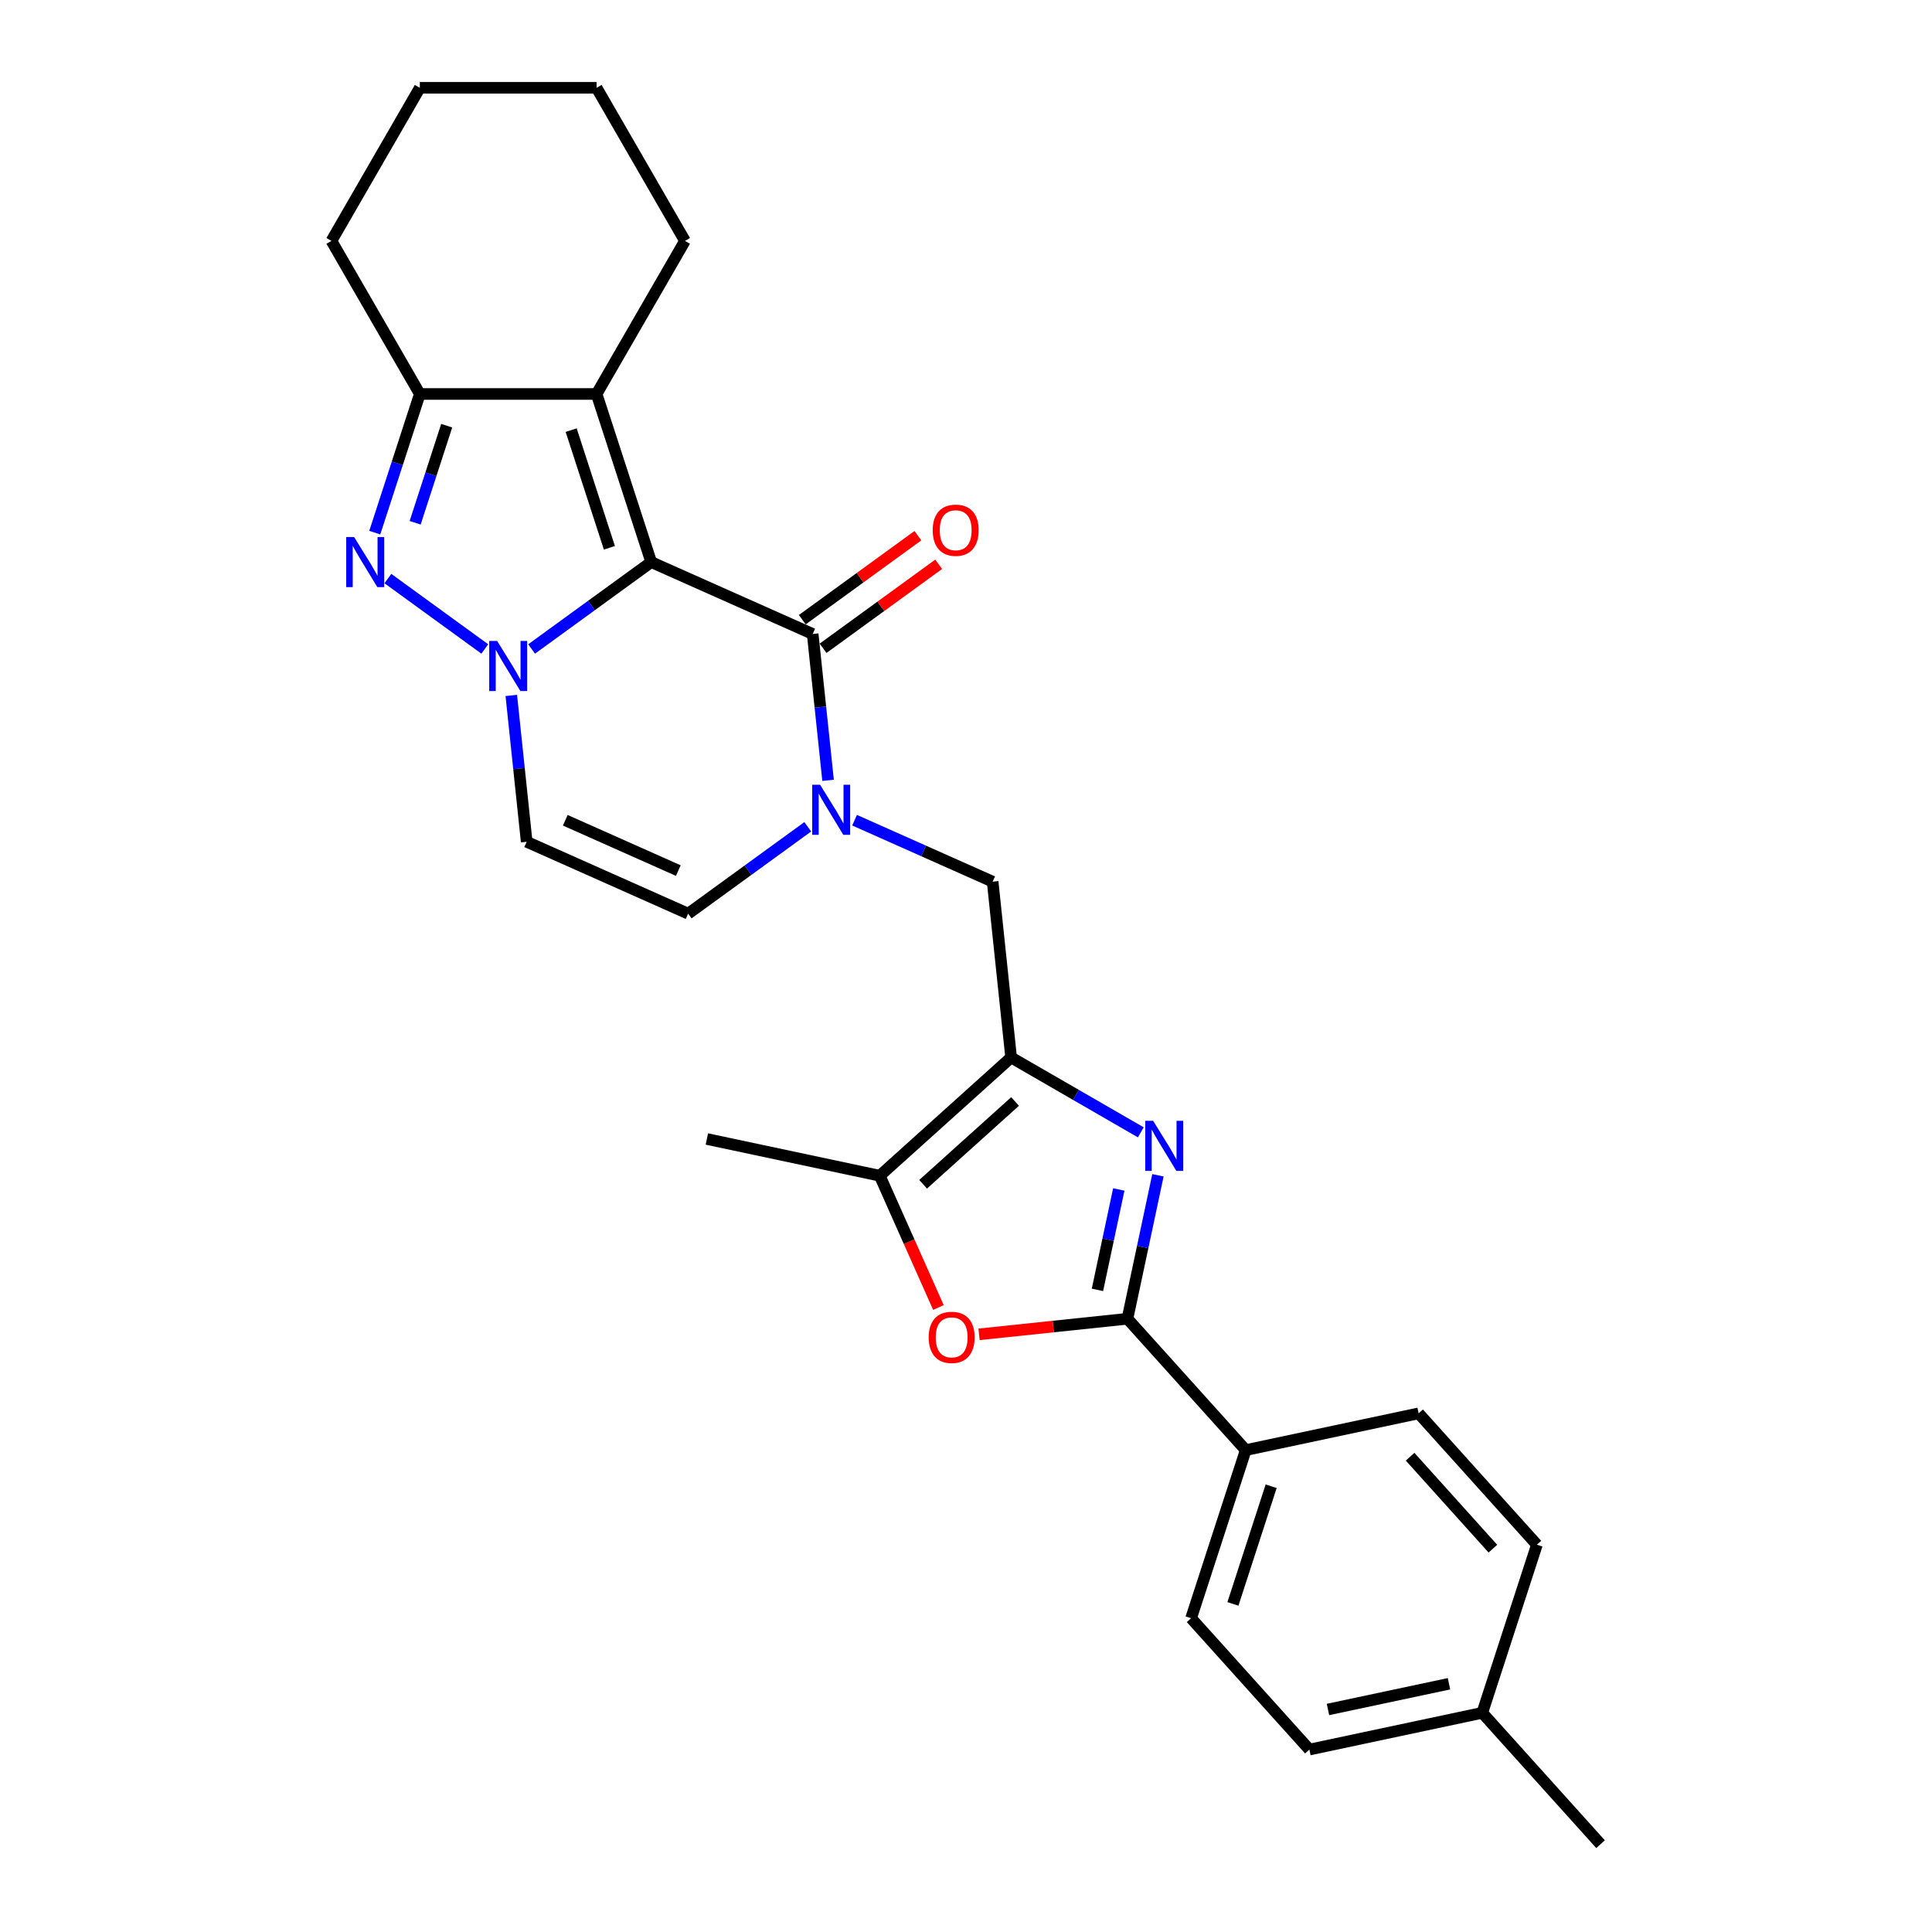 <?xml version='1.0' encoding='iso-8859-1'?>
<svg version='1.1' baseProfile='full'
              xmlns='http://www.w3.org/2000/svg'
                      xmlns:rdkit='http://www.rdkit.org/xml'
                      xmlns:xlink='http://www.w3.org/1999/xlink'
                  xml:space='preserve'
width='1000px' height='1000px' viewBox='0 0 1000 1000'>
<!-- END OF HEADER -->
<rect style='opacity:1.0;fill:#FFFFFF;stroke:none' width='1000' height='1000' x='0' y='0'> </rect>
<path class='bond-0' d='M 337.064,290.936 L 306.112,313.424' style='fill:none;fill-rule:evenodd;stroke:#000000;stroke-width:6px;stroke-linecap:butt;stroke-linejoin:miter;stroke-opacity:1' />
<path class='bond-0' d='M 306.112,313.424 L 275.16,335.912' style='fill:none;fill-rule:evenodd;stroke:#0000FF;stroke-width:6px;stroke-linecap:butt;stroke-linejoin:miter;stroke-opacity:1' />
<path class='bond-1' d='M 337.064,290.936 L 420.646,328.149' style='fill:none;fill-rule:evenodd;stroke:#000000;stroke-width:6px;stroke-linecap:butt;stroke-linejoin:miter;stroke-opacity:1' />
<path class='bond-2' d='M 337.064,290.936 L 308.792,203.922' style='fill:none;fill-rule:evenodd;stroke:#000000;stroke-width:6px;stroke-linecap:butt;stroke-linejoin:miter;stroke-opacity:1' />
<path class='bond-2' d='M 315.421,283.538 L 295.63,222.629' style='fill:none;fill-rule:evenodd;stroke:#000000;stroke-width:6px;stroke-linecap:butt;stroke-linejoin:miter;stroke-opacity:1' />
<path class='bond-3' d='M 250.933,335.912 L 200.767,299.465' style='fill:none;fill-rule:evenodd;stroke:#0000FF;stroke-width:6px;stroke-linecap:butt;stroke-linejoin:miter;stroke-opacity:1' />
<path class='bond-4' d='M 264.648,359.956 L 268.629,397.83' style='fill:none;fill-rule:evenodd;stroke:#0000FF;stroke-width:6px;stroke-linecap:butt;stroke-linejoin:miter;stroke-opacity:1' />
<path class='bond-4' d='M 268.629,397.83 L 272.61,435.703' style='fill:none;fill-rule:evenodd;stroke:#000000;stroke-width:6px;stroke-linecap:butt;stroke-linejoin:miter;stroke-opacity:1' />
<path class='bond-5' d='M 420.646,328.149 L 424.627,366.023' style='fill:none;fill-rule:evenodd;stroke:#000000;stroke-width:6px;stroke-linecap:butt;stroke-linejoin:miter;stroke-opacity:1' />
<path class='bond-5' d='M 424.627,366.023 L 428.607,403.897' style='fill:none;fill-rule:evenodd;stroke:#0000FF;stroke-width:6px;stroke-linecap:butt;stroke-linejoin:miter;stroke-opacity:1' />
<path class='bond-6' d='M 426.024,335.551 L 455.942,313.814' style='fill:none;fill-rule:evenodd;stroke:#000000;stroke-width:6px;stroke-linecap:butt;stroke-linejoin:miter;stroke-opacity:1' />
<path class='bond-6' d='M 455.942,313.814 L 485.861,292.076' style='fill:none;fill-rule:evenodd;stroke:#FF0000;stroke-width:6px;stroke-linecap:butt;stroke-linejoin:miter;stroke-opacity:1' />
<path class='bond-6' d='M 415.268,320.747 L 445.187,299.01' style='fill:none;fill-rule:evenodd;stroke:#000000;stroke-width:6px;stroke-linecap:butt;stroke-linejoin:miter;stroke-opacity:1' />
<path class='bond-6' d='M 445.187,299.01 L 475.105,277.273' style='fill:none;fill-rule:evenodd;stroke:#FF0000;stroke-width:6px;stroke-linecap:butt;stroke-linejoin:miter;stroke-opacity:1' />
<path class='bond-7' d='M 193.981,275.693 L 205.641,239.808' style='fill:none;fill-rule:evenodd;stroke:#0000FF;stroke-width:6px;stroke-linecap:butt;stroke-linejoin:miter;stroke-opacity:1' />
<path class='bond-7' d='M 205.641,239.808 L 217.301,203.922' style='fill:none;fill-rule:evenodd;stroke:#000000;stroke-width:6px;stroke-linecap:butt;stroke-linejoin:miter;stroke-opacity:1' />
<path class='bond-7' d='M 214.881,270.582 L 223.043,245.462' style='fill:none;fill-rule:evenodd;stroke:#0000FF;stroke-width:6px;stroke-linecap:butt;stroke-linejoin:miter;stroke-opacity:1' />
<path class='bond-7' d='M 223.043,245.462 L 231.205,220.342' style='fill:none;fill-rule:evenodd;stroke:#000000;stroke-width:6px;stroke-linecap:butt;stroke-linejoin:miter;stroke-opacity:1' />
<path class='bond-8' d='M 590.475,586.094 L 556.915,566.718' style='fill:none;fill-rule:evenodd;stroke:#0000FF;stroke-width:6px;stroke-linecap:butt;stroke-linejoin:miter;stroke-opacity:1' />
<path class='bond-8' d='M 556.915,566.718 L 523.354,547.342' style='fill:none;fill-rule:evenodd;stroke:#000000;stroke-width:6px;stroke-linecap:butt;stroke-linejoin:miter;stroke-opacity:1' />
<path class='bond-9' d='M 599.349,608.33 L 591.457,645.455' style='fill:none;fill-rule:evenodd;stroke:#0000FF;stroke-width:6px;stroke-linecap:butt;stroke-linejoin:miter;stroke-opacity:1' />
<path class='bond-9' d='M 591.457,645.455 L 583.566,682.58' style='fill:none;fill-rule:evenodd;stroke:#000000;stroke-width:6px;stroke-linecap:butt;stroke-linejoin:miter;stroke-opacity:1' />
<path class='bond-9' d='M 579.083,615.663 L 573.559,641.651' style='fill:none;fill-rule:evenodd;stroke:#0000FF;stroke-width:6px;stroke-linecap:butt;stroke-linejoin:miter;stroke-opacity:1' />
<path class='bond-9' d='M 573.559,641.651 L 568.035,667.638' style='fill:none;fill-rule:evenodd;stroke:#000000;stroke-width:6px;stroke-linecap:butt;stroke-linejoin:miter;stroke-opacity:1' />
<path class='bond-10' d='M 308.792,203.922 L 217.301,203.922' style='fill:none;fill-rule:evenodd;stroke:#000000;stroke-width:6px;stroke-linecap:butt;stroke-linejoin:miter;stroke-opacity:1' />
<path class='bond-11' d='M 308.792,203.922 L 354.538,124.688' style='fill:none;fill-rule:evenodd;stroke:#000000;stroke-width:6px;stroke-linecap:butt;stroke-linejoin:miter;stroke-opacity:1' />
<path class='bond-12' d='M 523.354,547.342 L 513.791,456.352' style='fill:none;fill-rule:evenodd;stroke:#000000;stroke-width:6px;stroke-linecap:butt;stroke-linejoin:miter;stroke-opacity:1' />
<path class='bond-13' d='M 523.354,547.342 L 455.363,608.562' style='fill:none;fill-rule:evenodd;stroke:#000000;stroke-width:6px;stroke-linecap:butt;stroke-linejoin:miter;stroke-opacity:1' />
<path class='bond-13' d='M 525.4,570.123 L 477.806,612.977' style='fill:none;fill-rule:evenodd;stroke:#000000;stroke-width:6px;stroke-linecap:butt;stroke-linejoin:miter;stroke-opacity:1' />
<path class='bond-14' d='M 418.096,427.94 L 387.144,450.428' style='fill:none;fill-rule:evenodd;stroke:#0000FF;stroke-width:6px;stroke-linecap:butt;stroke-linejoin:miter;stroke-opacity:1' />
<path class='bond-14' d='M 387.144,450.428 L 356.191,472.916' style='fill:none;fill-rule:evenodd;stroke:#000000;stroke-width:6px;stroke-linecap:butt;stroke-linejoin:miter;stroke-opacity:1' />
<path class='bond-15' d='M 442.323,424.532 L 478.057,440.442' style='fill:none;fill-rule:evenodd;stroke:#0000FF;stroke-width:6px;stroke-linecap:butt;stroke-linejoin:miter;stroke-opacity:1' />
<path class='bond-15' d='M 478.057,440.442 L 513.791,456.352' style='fill:none;fill-rule:evenodd;stroke:#000000;stroke-width:6px;stroke-linecap:butt;stroke-linejoin:miter;stroke-opacity:1' />
<path class='bond-16' d='M 583.566,682.58 L 644.786,750.571' style='fill:none;fill-rule:evenodd;stroke:#000000;stroke-width:6px;stroke-linecap:butt;stroke-linejoin:miter;stroke-opacity:1' />
<path class='bond-17' d='M 583.566,682.58 L 545.162,686.616' style='fill:none;fill-rule:evenodd;stroke:#000000;stroke-width:6px;stroke-linecap:butt;stroke-linejoin:miter;stroke-opacity:1' />
<path class='bond-17' d='M 545.162,686.616 L 506.757,690.653' style='fill:none;fill-rule:evenodd;stroke:#FF0000;stroke-width:6px;stroke-linecap:butt;stroke-linejoin:miter;stroke-opacity:1' />
<path class='bond-18' d='M 217.301,203.922 L 171.555,124.688' style='fill:none;fill-rule:evenodd;stroke:#000000;stroke-width:6px;stroke-linecap:butt;stroke-linejoin:miter;stroke-opacity:1' />
<path class='bond-19' d='M 485.724,676.755 L 470.544,642.658' style='fill:none;fill-rule:evenodd;stroke:#FF0000;stroke-width:6px;stroke-linecap:butt;stroke-linejoin:miter;stroke-opacity:1' />
<path class='bond-19' d='M 470.544,642.658 L 455.363,608.562' style='fill:none;fill-rule:evenodd;stroke:#000000;stroke-width:6px;stroke-linecap:butt;stroke-linejoin:miter;stroke-opacity:1' />
<path class='bond-20' d='M 272.61,435.703 L 356.191,472.916' style='fill:none;fill-rule:evenodd;stroke:#000000;stroke-width:6px;stroke-linecap:butt;stroke-linejoin:miter;stroke-opacity:1' />
<path class='bond-20' d='M 292.59,424.569 L 351.097,450.618' style='fill:none;fill-rule:evenodd;stroke:#000000;stroke-width:6px;stroke-linecap:butt;stroke-linejoin:miter;stroke-opacity:1' />
<path class='bond-21' d='M 455.363,608.562 L 365.871,589.54' style='fill:none;fill-rule:evenodd;stroke:#000000;stroke-width:6px;stroke-linecap:butt;stroke-linejoin:miter;stroke-opacity:1' />
<path class='bond-22' d='M 644.786,750.571 L 616.514,837.585' style='fill:none;fill-rule:evenodd;stroke:#000000;stroke-width:6px;stroke-linecap:butt;stroke-linejoin:miter;stroke-opacity:1' />
<path class='bond-22' d='M 657.948,769.278 L 638.157,830.187' style='fill:none;fill-rule:evenodd;stroke:#000000;stroke-width:6px;stroke-linecap:butt;stroke-linejoin:miter;stroke-opacity:1' />
<path class='bond-23' d='M 644.786,750.571 L 734.278,731.549' style='fill:none;fill-rule:evenodd;stroke:#000000;stroke-width:6px;stroke-linecap:butt;stroke-linejoin:miter;stroke-opacity:1' />
<path class='bond-24' d='M 616.514,837.585 L 677.733,905.576' style='fill:none;fill-rule:evenodd;stroke:#000000;stroke-width:6px;stroke-linecap:butt;stroke-linejoin:miter;stroke-opacity:1' />
<path class='bond-25' d='M 734.278,731.549 L 795.498,799.541' style='fill:none;fill-rule:evenodd;stroke:#000000;stroke-width:6px;stroke-linecap:butt;stroke-linejoin:miter;stroke-opacity:1' />
<path class='bond-25' d='M 729.863,753.992 L 772.717,801.586' style='fill:none;fill-rule:evenodd;stroke:#000000;stroke-width:6px;stroke-linecap:butt;stroke-linejoin:miter;stroke-opacity:1' />
<path class='bond-26' d='M 354.538,124.688 L 308.792,45.455' style='fill:none;fill-rule:evenodd;stroke:#000000;stroke-width:6px;stroke-linecap:butt;stroke-linejoin:miter;stroke-opacity:1' />
<path class='bond-27' d='M 795.498,799.541 L 767.225,886.554' style='fill:none;fill-rule:evenodd;stroke:#000000;stroke-width:6px;stroke-linecap:butt;stroke-linejoin:miter;stroke-opacity:1' />
<path class='bond-28' d='M 677.733,905.576 L 767.225,886.554' style='fill:none;fill-rule:evenodd;stroke:#000000;stroke-width:6px;stroke-linecap:butt;stroke-linejoin:miter;stroke-opacity:1' />
<path class='bond-28' d='M 687.353,884.824 L 749.997,871.509' style='fill:none;fill-rule:evenodd;stroke:#000000;stroke-width:6px;stroke-linecap:butt;stroke-linejoin:miter;stroke-opacity:1' />
<path class='bond-29' d='M 767.225,886.554 L 828.445,954.545' style='fill:none;fill-rule:evenodd;stroke:#000000;stroke-width:6px;stroke-linecap:butt;stroke-linejoin:miter;stroke-opacity:1' />
<path class='bond-30' d='M 171.555,124.688 L 217.301,45.455' style='fill:none;fill-rule:evenodd;stroke:#000000;stroke-width:6px;stroke-linecap:butt;stroke-linejoin:miter;stroke-opacity:1' />
<path class='bond-31' d='M 308.792,45.455 L 217.301,45.455' style='fill:none;fill-rule:evenodd;stroke:#000000;stroke-width:6px;stroke-linecap:butt;stroke-linejoin:miter;stroke-opacity:1' />
<path  class='atom-1' d='M 257.319 331.758
L 265.809 345.482
Q 266.651 346.836, 268.005 349.288
Q 269.359 351.74, 269.432 351.886
L 269.432 331.758
L 272.873 331.758
L 272.873 357.668
L 269.323 357.668
L 260.21 342.664
Q 259.149 340.907, 258.014 338.894
Q 256.916 336.881, 256.587 336.259
L 256.587 357.668
L 253.22 357.668
L 253.22 331.758
L 257.319 331.758
' fill='#0000FF'/>
<path  class='atom-3' d='M 183.301 277.981
L 191.791 291.704
Q 192.633 293.058, 193.987 295.51
Q 195.341 297.962, 195.414 298.109
L 195.414 277.981
L 198.854 277.981
L 198.854 303.891
L 195.305 303.891
L 186.192 288.886
Q 185.131 287.13, 183.996 285.117
Q 182.898 283.104, 182.569 282.482
L 182.569 303.891
L 179.202 303.891
L 179.202 277.981
L 183.301 277.981
' fill='#0000FF'/>
<path  class='atom-4' d='M 596.861 580.133
L 605.351 593.856
Q 606.193 595.21, 607.547 597.662
Q 608.901 600.114, 608.974 600.261
L 608.974 580.133
L 612.415 580.133
L 612.415 606.043
L 608.865 606.043
L 599.752 591.038
Q 598.691 589.282, 597.556 587.269
Q 596.458 585.256, 596.129 584.634
L 596.129 606.043
L 592.762 606.043
L 592.762 580.133
L 596.861 580.133
' fill='#0000FF'/>
<path  class='atom-7' d='M 424.482 406.184
L 432.973 419.908
Q 433.814 421.262, 435.168 423.714
Q 436.522 426.166, 436.596 426.312
L 436.596 406.184
L 440.036 406.184
L 440.036 432.094
L 436.486 432.094
L 427.373 417.09
Q 426.312 415.333, 425.177 413.32
Q 424.08 411.307, 423.75 410.685
L 423.75 432.094
L 420.383 432.094
L 420.383 406.184
L 424.482 406.184
' fill='#0000FF'/>
<path  class='atom-10' d='M 480.682 692.217
Q 480.682 685.995, 483.756 682.519
Q 486.83 679.042, 492.576 679.042
Q 498.322 679.042, 501.396 682.519
Q 504.47 685.995, 504.47 692.217
Q 504.47 698.511, 501.359 702.098
Q 498.249 705.648, 492.576 705.648
Q 486.867 705.648, 483.756 702.098
Q 480.682 698.548, 480.682 692.217
M 492.576 702.72
Q 496.528 702.72, 498.651 700.085
Q 500.81 697.413, 500.81 692.217
Q 500.81 687.13, 498.651 684.568
Q 496.528 681.97, 492.576 681.97
Q 488.624 681.97, 486.464 684.531
Q 484.342 687.093, 484.342 692.217
Q 484.342 697.45, 486.464 700.085
Q 488.624 702.72, 492.576 702.72
' fill='#FF0000'/>
<path  class='atom-16' d='M 482.77 274.445
Q 482.77 268.223, 485.844 264.747
Q 488.918 261.27, 494.664 261.27
Q 500.41 261.27, 503.484 264.747
Q 506.558 268.223, 506.558 274.445
Q 506.558 280.739, 503.447 284.326
Q 500.337 287.876, 494.664 287.876
Q 488.955 287.876, 485.844 284.326
Q 482.77 280.776, 482.77 274.445
M 494.664 284.948
Q 498.617 284.948, 500.739 282.313
Q 502.898 279.641, 502.898 274.445
Q 502.898 269.358, 500.739 266.796
Q 498.617 264.198, 494.664 264.198
Q 490.712 264.198, 488.552 266.759
Q 486.43 269.321, 486.43 274.445
Q 486.43 279.678, 488.552 282.313
Q 490.712 284.948, 494.664 284.948
' fill='#FF0000'/>
</svg>
